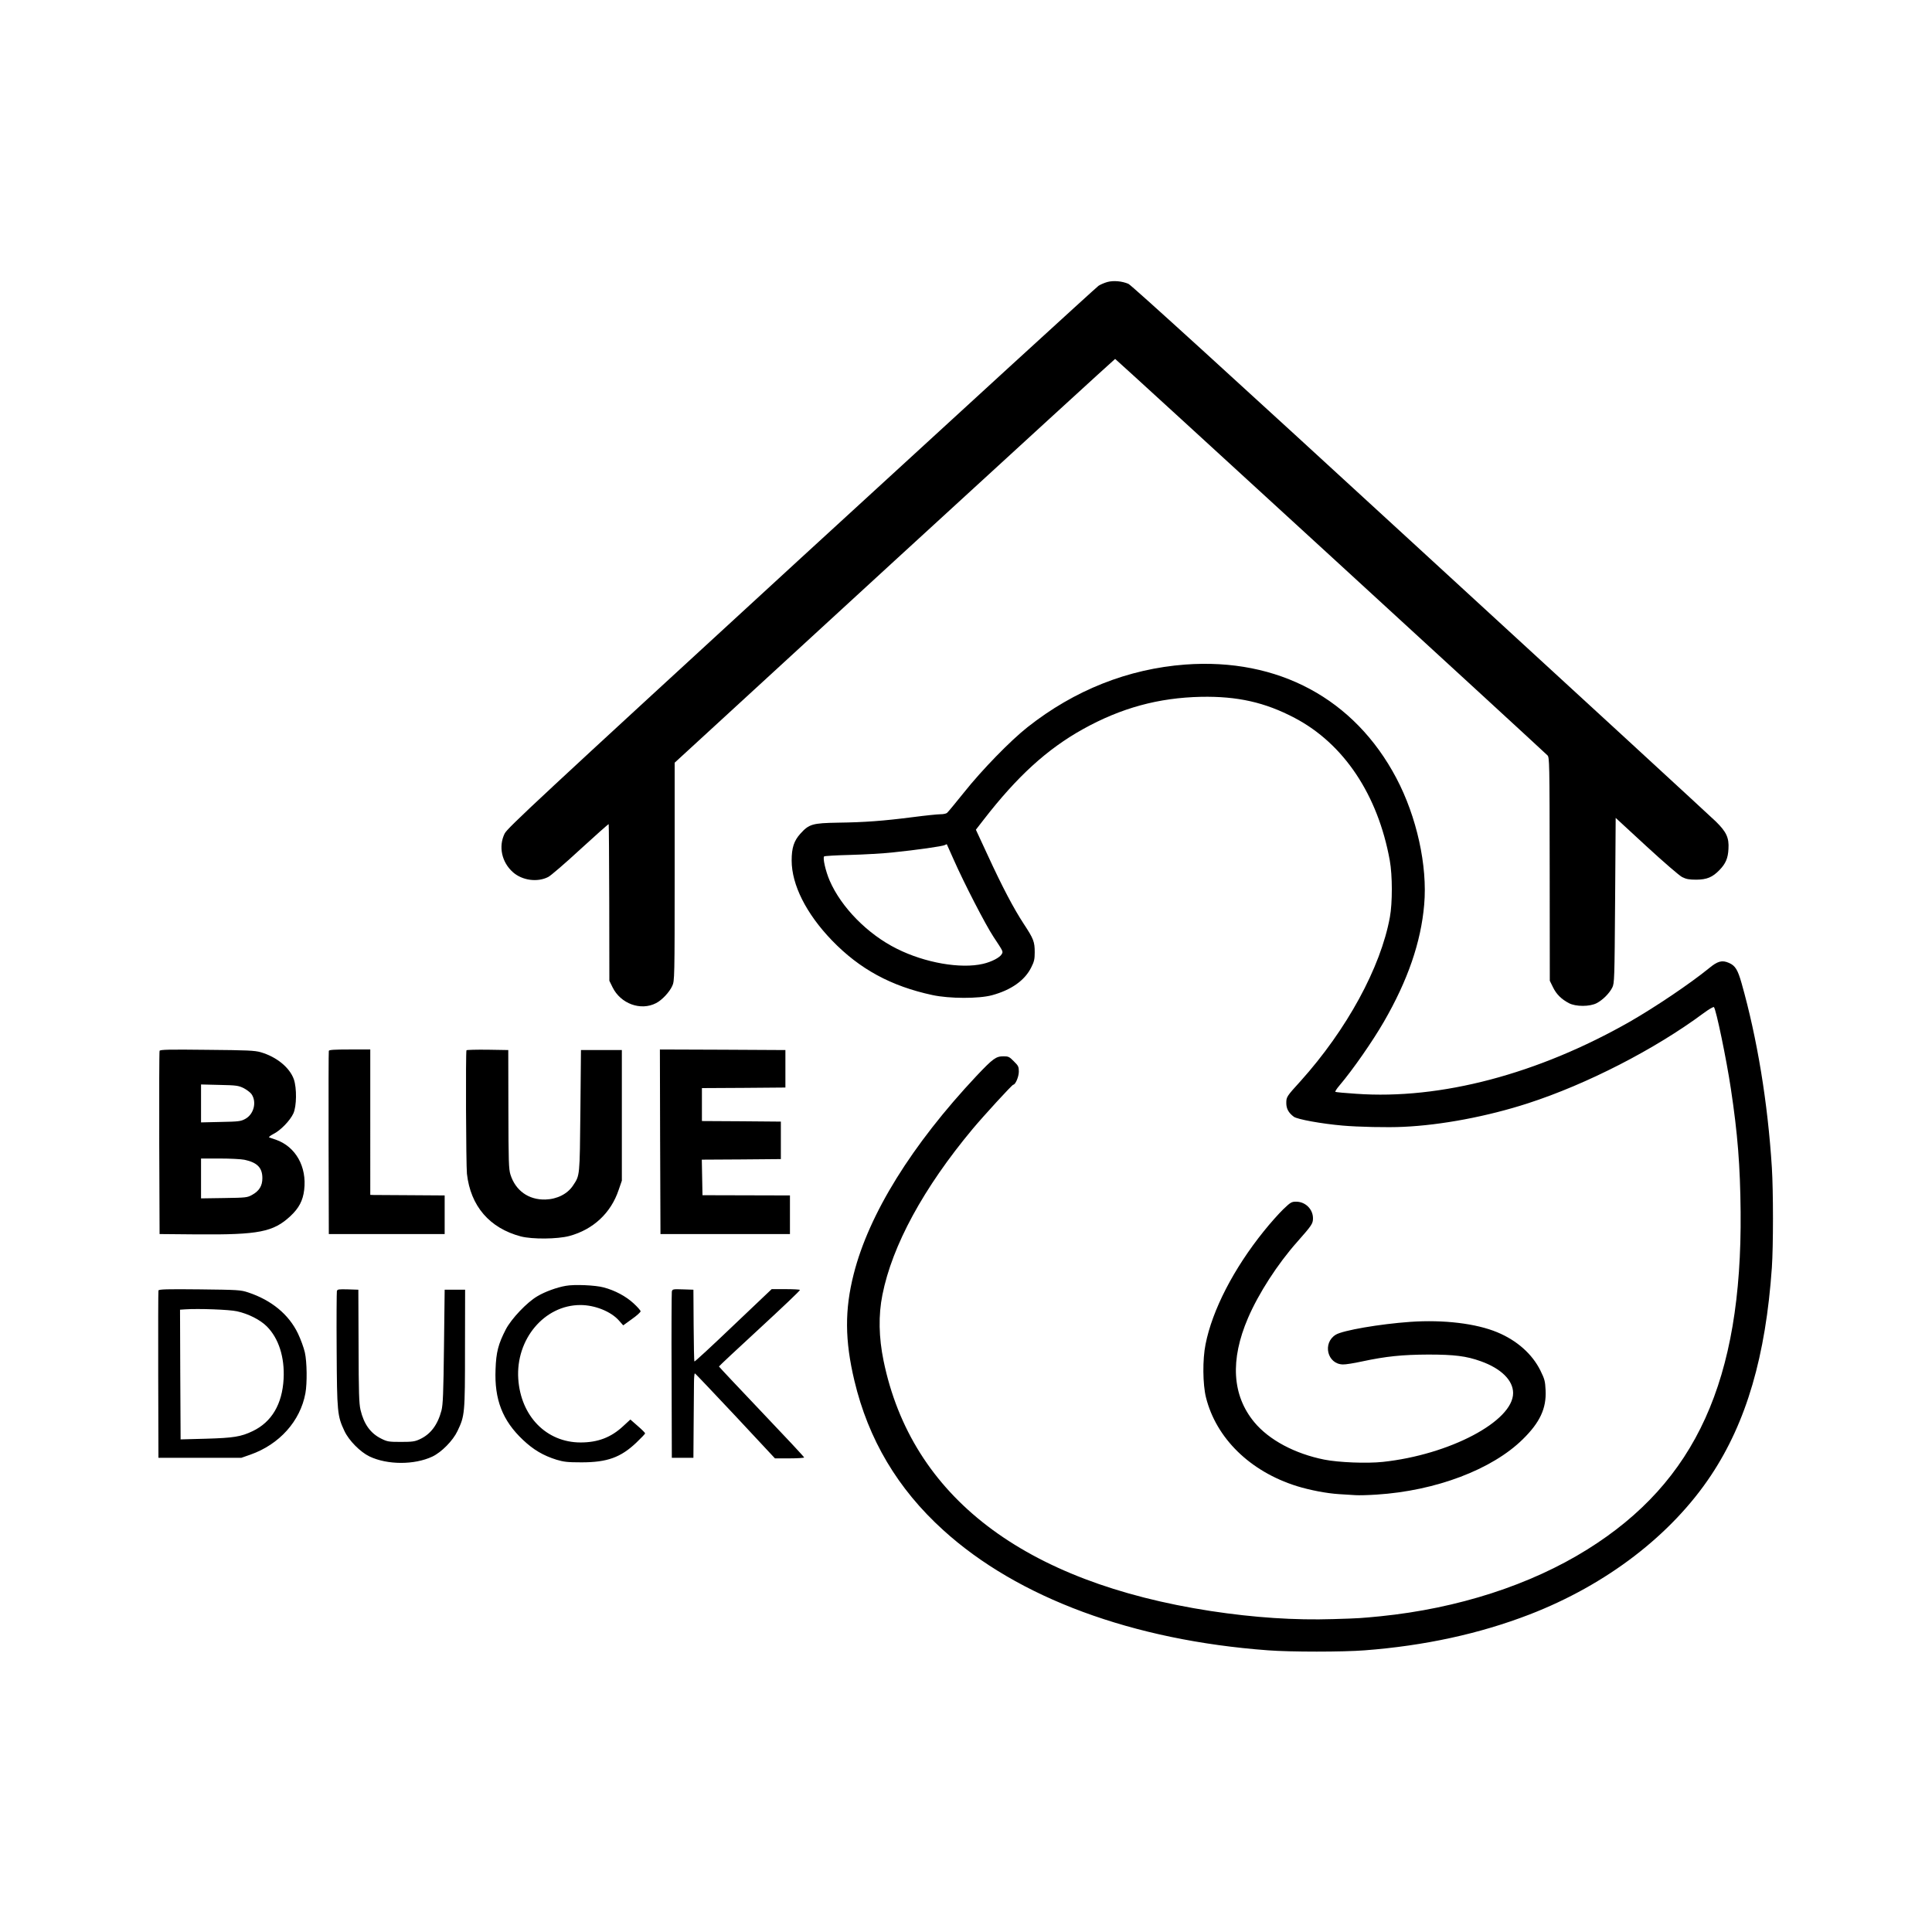 <svg version="1" xmlns="http://www.w3.org/2000/svg" width="2268" height="2268" viewBox="0 0 1701 1701"><path d="M974.9 248.3c-2.5.7-6 2.2-7.7 3.3-1.6 1-119.4 108.8-261.7 239.4-232.1 213.2-258.9 238.1-261.2 242.9-5.6 11.4-2.6 25.3 7.4 34.1 8.2 7.2 21.5 9 31 4.1 2.2-1.1 15-12.1 28.4-24.5 13.4-12.3 24.6-22.2 24.8-22 .2.2.4 31.3.5 69.1l.1 68.8 2.8 5.7c7.1 14.5 24.8 21 38.3 14 5.3-2.7 11.8-9.7 14.3-15.2 2-4.4 2.1-6.2 2.1-100.5v-96l193.6-177.8C894.1 396 981.5 316 981.8 316c.6 0 373.4 341.9 380.6 349 1.8 1.7 1.9 5.3 2 100.2l.1 98.3 2.8 5.7c3 6.2 7.4 10.5 14 14 6 3.2 18.4 3.2 24.5 0 5.5-2.9 11.2-8.7 13.7-13.7 1.9-3.8 2-7 2.5-76.7l.5-72.7 27 24.9c15.1 13.9 29 25.9 31.5 27.2 3.6 1.8 6.1 2.3 12.5 2.3 9.3-.1 14.2-2.1 20.4-8.5 5.4-5.6 7.5-10.3 7.9-18.6.6-9.8-1.8-15-11.1-24.1-4-3.9-121-111.6-260.2-239.3-167.6-154-254.3-232.9-257-234.1-5.6-2.4-13.2-3.1-18.6-1.6z"/><path d="M1043.5 585.1c-50.3 3.8-97.5 22.5-138.8 55.1-15 11.8-40.3 37.8-55.8 57.3-7.5 9.3-14.2 17.5-15.1 18.2-.8.7-3.4 1.2-5.9 1.2-2.4 0-13.2 1.1-23.9 2.5-26.5 3.4-43 4.6-66 4.9-22.8.4-25.7 1.2-33.5 9.9-5.5 6.2-7.5 12.3-7.5 23.4 0 21.4 12.8 46.8 35.4 70.3 24.5 25.4 52.2 40.4 88.6 48.2 14.9 3.2 40.8 3.3 52.5.1 16.9-4.6 28.8-13.1 34.4-24.4 2.6-5.1 3.1-7.3 3.1-13.3 0-9.4-1-11.9-9.6-25-8.9-13.6-18.8-32.3-32-61l-10.2-22 6.6-8.5c29.6-38.3 56-62.4 87.6-80 33.6-18.7 66.6-27.7 104.1-28.5 31.9-.6 56.2 4.8 82.4 18.6 43.2 22.7 73.2 67.6 83.7 125.4 2.4 13.2 2.4 37.5.1 50-8.1 44.4-38 99.1-78.6 144.3-12.4 13.6-12.6 14-12.6 19.4 0 4.9 2 8.6 6.6 12 3 2.3 24.5 6.2 43 7.8 13.3 1.2 39.7 1.8 53.4 1.1 33.6-1.5 74.2-9.2 109.7-20.7 51.9-16.8 111.9-47.6 154.7-79.4 4.6-3.4 8.7-5.8 9.1-5.3 1.9 1.9 11.1 46.3 14.9 71.8 6 39.7 8.2 67.5 8.6 108.5 1.3 148-39.3 237.5-135 297.2-50.1 31.3-114 51.9-182 58.8-17.7 1.7-18 1.8-41.5 2.5-34.1 1.1-69.9-1.3-108-7.1-164.7-25.3-263.5-100.8-288.1-220.4-4.2-20.4-4.6-40.1-1-58 8.6-43.4 36.2-94.2 79.4-146 9.8-11.7 34.8-39 35.8-39 1.9 0 4.9-7 4.9-11.5 0-4.3-.4-5.2-4.4-9.1-3.9-4-4.8-4.4-9.1-4.4-6.6 0-9.2 1.9-23.7 17.2-57 60.7-94.8 121.6-108.2 174.6-8 31.4-7.8 58.4.6 93.7 12.3 51.8 38.1 95.3 78.3 131.7 65.6 59.6 166.8 97 286 105.8 19.6 1.5 66 1.5 85 0 52.6-4 101.2-14.6 145-31.5 67.9-26.2 125-70 159.9-122.5 31.2-46.9 48.2-105.1 53.6-183 1.3-18.9 1.3-67.1 0-88-3.6-57.3-12.9-113.8-26.7-162.5-3.3-11.6-5.5-15.3-11-17.7-6.1-2.7-10-1.7-17.8 4.8-16.5 13.4-46.7 33.8-69.5 46.9-80.9 46.1-166.6 68.8-241 63.5-9.6-.6-17.9-1.4-18.3-1.7-.4-.3 1.2-2.8 3.6-5.6 11.8-13.9 29.1-38.8 39.1-56.1 21.1-36.5 32.7-70.2 35.5-103.2 3-34.1-6.6-77.4-24.5-111.3-36.9-69.9-104.1-106-185.9-100zm-204 171.4c9.3 21.1 28.3 57.9 35.2 68.3 8.6 13 8.6 12.9 7.3 15.2-1.6 3-8.8 6.8-16.5 8.6-19.7 4.6-51.2-.9-75.9-13.3-25.6-12.7-48.9-36.4-59.1-59.9-3.6-8.3-6.3-20.1-4.9-21.4.5-.4 10.8-1 22.9-1.3 12.1-.3 29-1.3 37.5-2.2 20.7-2.1 44-5.4 45.9-6.5.9-.5 1.6-.8 1.7-.7.1.1 2.7 6 5.9 13.2zM140.5 925.2c-.3.7-.4 37.3-.3 81.3l.3 80 33.5.3c53.9.4 66.6-2.1 81.7-16.1 7.5-7 11-13.7 12.1-23 2.5-20.5-7.5-38.2-25-44.3-2.4-.8-4.9-1.7-5.7-1.9-.8-.3.6-1.5 3.6-3.1 6.2-3 14.7-11.8 17.6-18.1 2.9-6.4 3.1-22.2.4-30.1-3.7-10.3-15.1-19.7-29.2-23.8-5.2-1.5-11.8-1.8-47.3-2.1-33.7-.4-41.3-.2-41.7.9zm74 32.8c2.7 1.4 5.7 3.7 6.8 5.1 5 6.9 2.3 18-5.5 22.1-3.9 2.1-5.8 2.3-21.5 2.6l-17.3.4v-33.4l16.3.4c14.8.3 16.6.6 21.2 2.8zm.7 63.1c11.3 2.4 15.8 7 15.8 16.2 0 6.7-2.7 11.2-9 14.7-4.3 2.4-5.3 2.5-24.7 2.8l-20.3.3V1020h16.5c9 0 18.8.5 21.7 1.1zM289.5 925.2c-.2.7-.3 37.3-.2 81.3l.2 80h102v-34l-30-.2c-16.5-.1-31.2-.2-32.7-.2l-2.8-.1V924h-18c-13.6 0-18.2.3-18.5 1.2zM410.7 924.7c-.8 1.5-.4 100.6.4 108.7 3.2 28.5 19.9 47.9 47.5 55.2 10.2 2.6 32.2 2.4 42.7-.4 21-5.7 36.6-20.2 43.4-40.6l2.8-8.1v-115h-36L511 978c-.6 58.3-.4 56.6-6.5 65.8-4.9 7.4-14 12-24.3 12.3-14.8.4-26.3-7.8-30.8-22-1.5-4.9-1.7-11.2-1.8-57.5l-.1-52.1-18.2-.3c-10-.1-18.4.1-18.6.5zM581.2 1005.2l.3 81.3h114v-34l-38.5-.1-38.5-.1-.3-15.6-.3-15.7 34.8-.2 34.8-.3v-33l-34.7-.3-34.8-.2v-29l36.8-.2 36.7-.3v-33l-55.3-.3-55.2-.2.2 81.2z"/><path d="M1129.8 1064.7c-3.9 3.8-11.6 12.4-17.1 19.3-26.5 32.9-45.4 69.5-51.3 99.6-2.7 13.3-2.5 35.2.4 46.8 9 35.9 38.8 65.1 79.9 78 11.7 3.6 26.2 6.4 37.3 7.1 5.2.3 11.8.8 14.5.9 2.8.2 11.1 0 18.5-.5 52.1-3.3 101.7-22.1 128.7-48.7 15.1-14.8 20.9-27.2 20.1-43.2-.4-8-.8-9.7-4.6-17.4-7.2-14.5-20.6-26.4-37.9-33.6-18.7-7.8-47.3-11.2-76.5-9.2-27 1.9-59.5 7.5-65.7 11.3-12 7.3-7.5 26 6.3 26.2 2.3.1 9.7-1.1 16.6-2.6 21.5-4.6 35.7-6 58.5-6.1 23 0 33.5 1.3 46.3 5.9 17.9 6.4 28.4 16.8 28.4 28 0 24.8-55.9 54.3-114.7 60.6-14.1 1.5-38.9.5-51.5-2-26-5.2-48.7-17.3-61.7-33-19.5-23.6-21.4-54.7-5.5-91.7 9.4-21.8 26-47.5 43.3-67 13-14.7 13.9-16.1 13.9-20.8 0-8-6.7-14.6-14.8-14.6-4.1 0-4.9.5-11.4 6.7zM498.1 1132.1c-7.7 1.3-18.4 5.2-24.9 9.1-9.3 5.4-23 19.9-27.9 29.3-6.6 12.8-8.5 20.1-9 35.1-1.1 26.6 6.1 45.1 24.1 62.1 9.2 8.7 17.8 13.8 29.6 17.5 6.4 1.9 9.6 2.3 22 2.3 22.6 0 34.5-4.3 48.3-17.4 4.2-4 7.7-7.7 7.7-8.1 0-.5-2.9-3.4-6.5-6.5l-6.5-5.7-6.3 5.8c-10.6 9.9-22.2 14.4-37.5 14.4-30.1 0-52.7-23.1-54.9-56-2.3-34.9 23-65 54.7-65 12.8 0 26.9 5.7 33.9 13.6l3.8 4.3 7.6-5.5c4.3-3 7.7-6.1 7.7-6.9 0-.7-2.8-3.9-6.2-7-6.7-6.2-16.4-11.4-26.3-14-7.2-2-25.9-2.8-33.4-1.4zM139.5 1136.2c-.2.7-.3 34.1-.2 74.3l.2 73h73l8-2.8c25.5-9 43.9-29.5 48.4-54.1 1.6-8.8 1.4-27.5-.5-35.9-.9-4-3.6-11.5-6.1-16.7-8.1-16.8-23.3-29.3-43.8-36.1-6.7-2.2-8.6-2.3-42.8-2.7-28.9-.3-35.8-.1-36.2 1zm69.1 18.3c10.1 2.2 20.5 7.5 26.3 13.3 10.5 10.5 15.8 27.2 14.8 46.2-1.2 22.3-10.5 38-27.2 46-10.4 5-17 6-41.2 6.7l-22.3.6v-2.4c0-1.3-.1-27-.3-57.1l-.2-54.7 4.5-.3c11.9-.8 38.9.2 45.6 1.7zM296.6 1136.7c-.2 1-.4 24.3-.2 51.8.3 55.2.6 58.1 6.9 71.5 3.9 8.3 13.9 18.4 22 22.3 15.7 7.5 39.5 7.6 55.4.1 8-3.8 18.1-14 22.1-22.5 6.4-13.5 6.6-14.9 6.6-72.4l.1-52h-18l-.6 50c-.5 41.7-.9 51-2.2 56.3-3.4 12.8-9.6 21-19.2 25.4-4.3 2-6.6 2.3-16.5 2.3-10.6 0-12-.2-17.2-2.8-9.6-4.7-15.4-12.8-18.4-25.4-1.3-5.7-1.6-15-1.7-56.3l-.2-49.5-9.2-.3c-8.1-.2-9.2-.1-9.7 1.5zM591.5 1137.2c-.2 1.3-.4 34.7-.2 74.3l.2 72h19l.2-28.5c.1-15.7.2-32.5.3-37.3 0-4.9.4-8.7.8-8.5.5.1 16.5 17.1 35.7 37.5l34.8 37.3h12.9c7 0 12.8-.4 12.8-.8 0-.5-16.9-18.6-37.5-40.2-20.6-21.7-37.5-39.6-37.5-39.9 0-.3 16.2-15.5 35.9-33.6 19.7-18.2 35.7-33.3 35.4-33.8-.2-.4-5.9-.7-12.7-.7h-12.2l-33.8 32.1c-18.5 17.7-33.9 31.9-34.2 31.6-.3-.2-.6-14.6-.7-31.8l-.2-31.4-9.2-.3c-8.9-.3-9.3-.2-9.8 2z"/></svg>